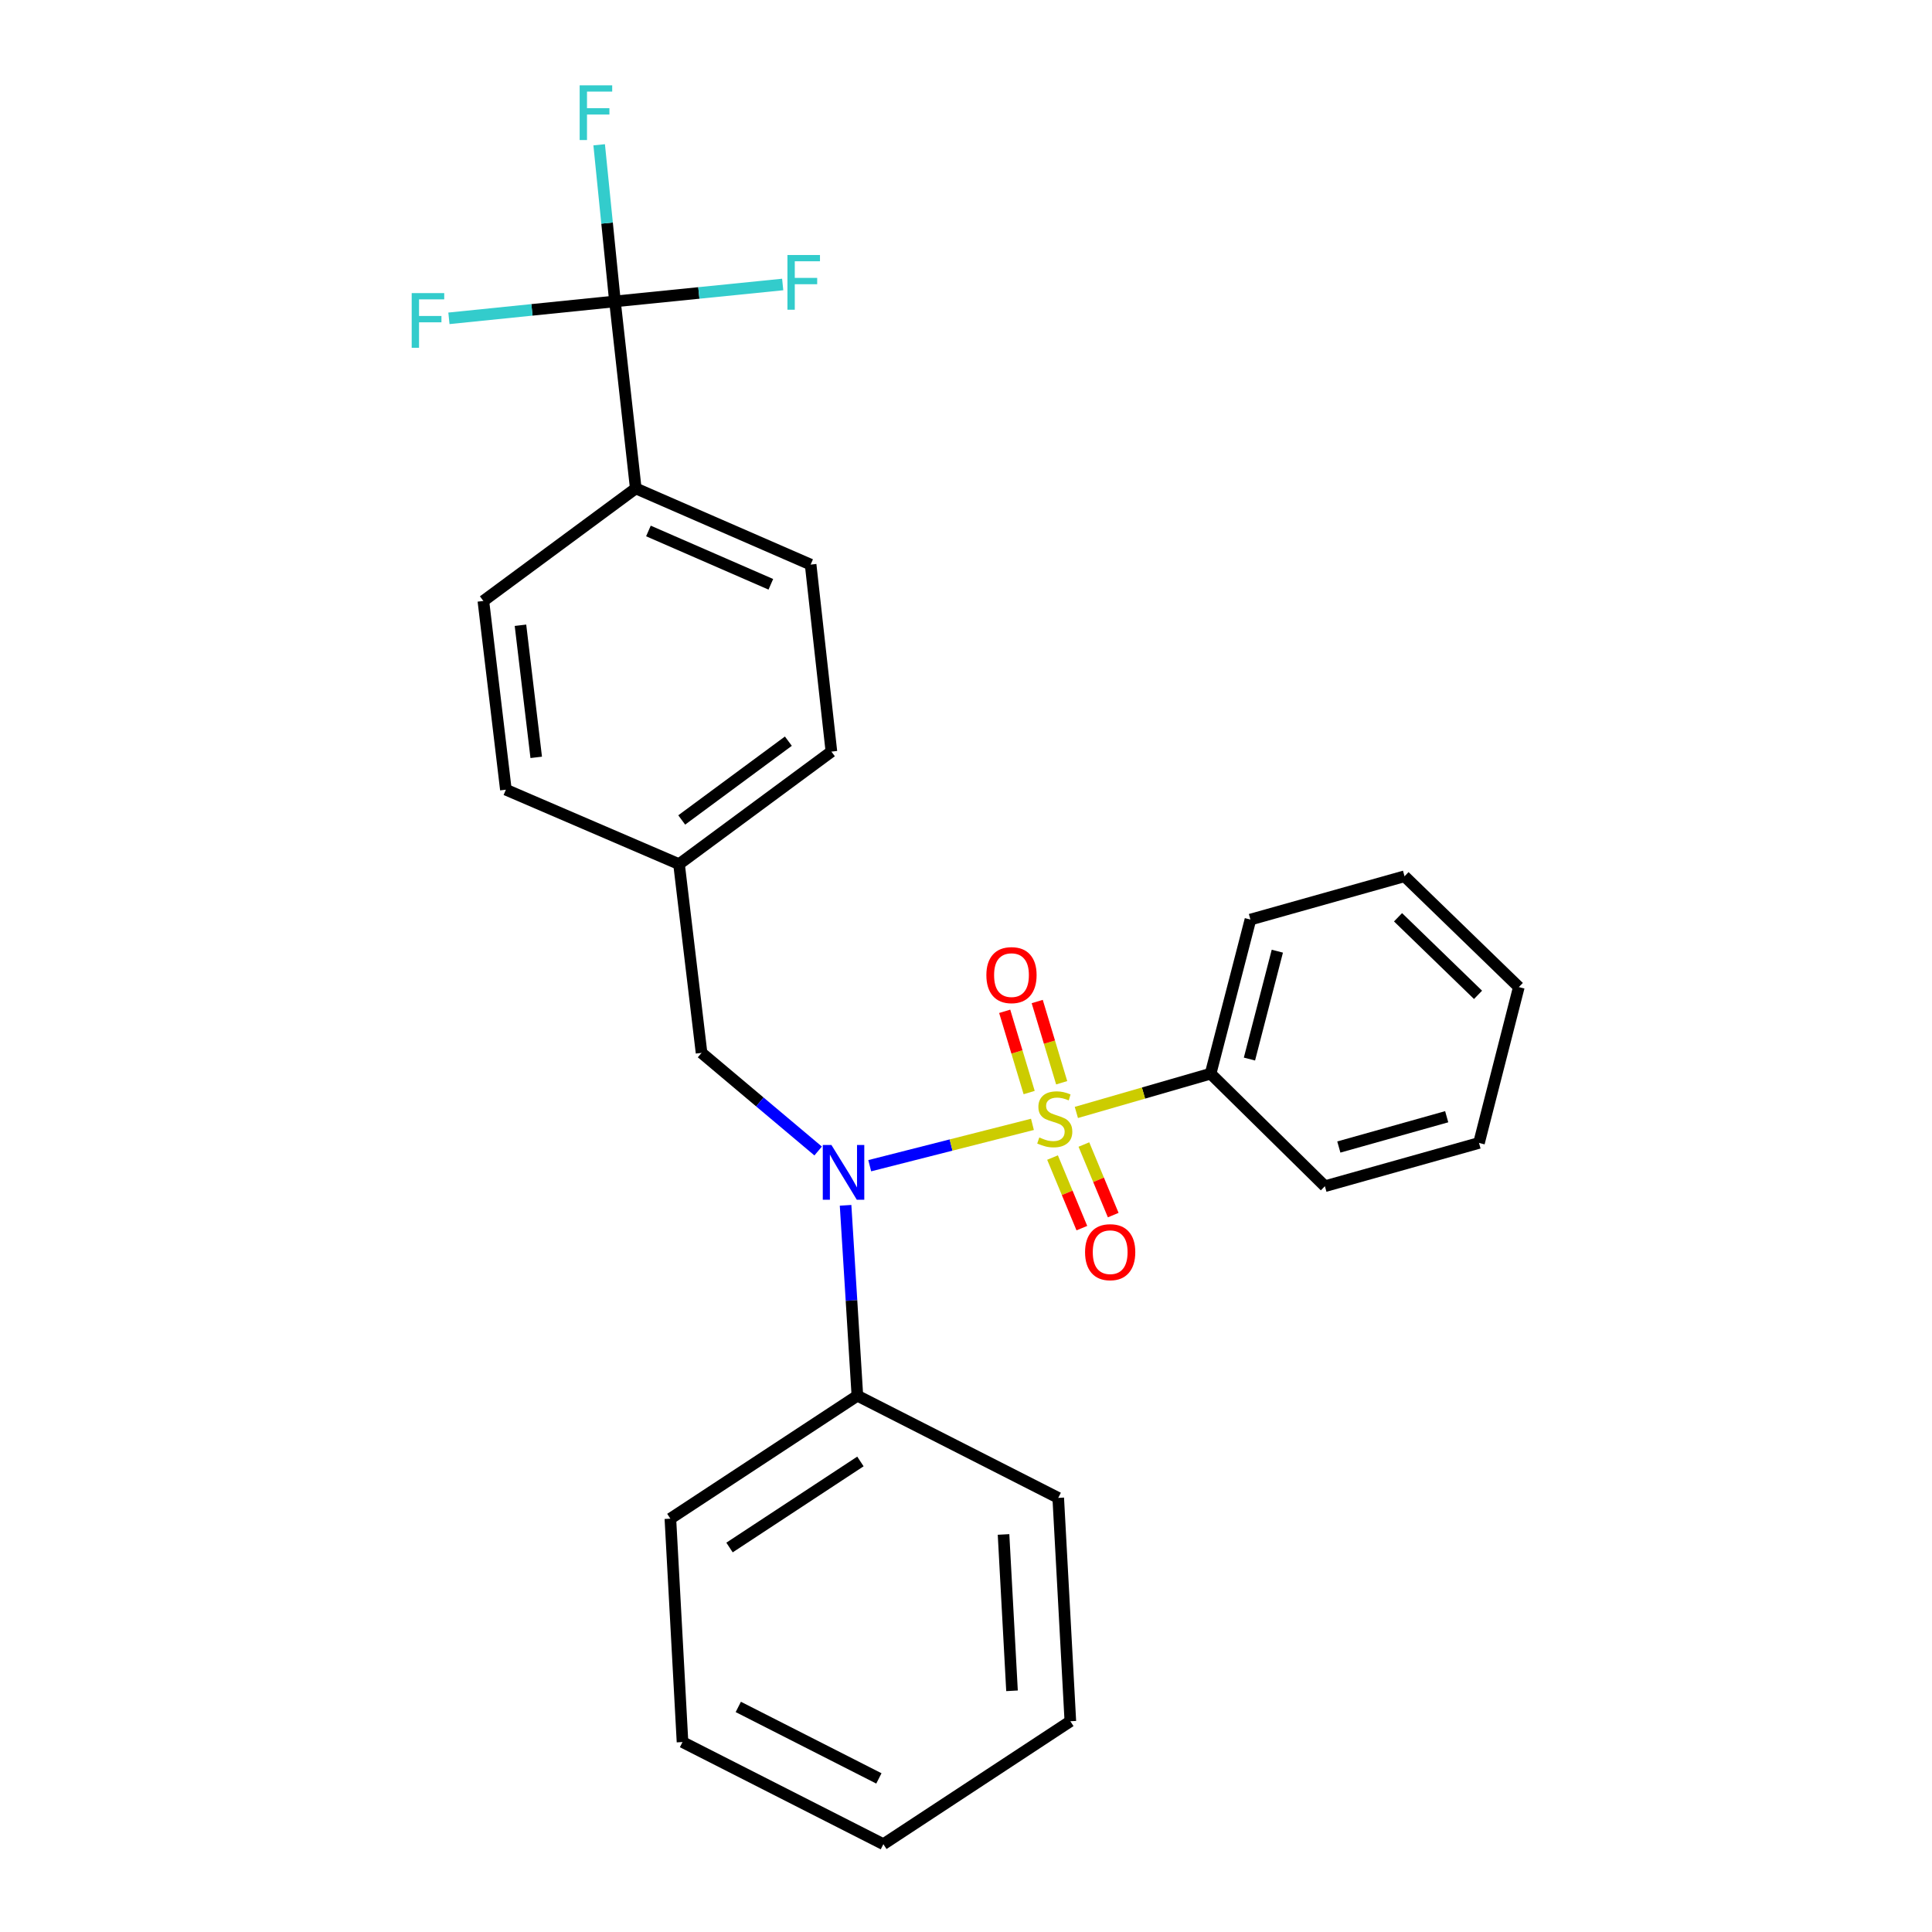 <?xml version='1.0' encoding='iso-8859-1'?>
<svg version='1.1' baseProfile='full'
              xmlns='http://www.w3.org/2000/svg'
                      xmlns:rdkit='http://www.rdkit.org/xml'
                      xmlns:xlink='http://www.w3.org/1999/xlink'
                  xml:space='preserve'
width='1000px' height='1000px' viewBox='0 0 1000 1000'>
<!-- END OF HEADER -->
<rect style='opacity:1.0;fill:#FFFFFF;stroke:none' width='1000' height='1000' x='0' y='0'> </rect>
<path class='bond-0' d='M 363.118,544.969 L 351.468,447.287' style='fill:none;fill-rule:evenodd;stroke:#000000;stroke-width:6px;stroke-linecap:butt;stroke-linejoin:miter;stroke-opacity:1' />
<path class='bond-1' d='M 363.118,544.969 L 393.294,570.362' style='fill:none;fill-rule:evenodd;stroke:#000000;stroke-width:6px;stroke-linecap:butt;stroke-linejoin:miter;stroke-opacity:1' />
<path class='bond-1' d='M 393.294,570.362 L 423.471,595.754' style='fill:none;fill-rule:evenodd;stroke:#0000FF;stroke-width:6px;stroke-linecap:butt;stroke-linejoin:miter;stroke-opacity:1' />
<path class='bond-2' d='M 437.669,623.869 L 440.725,673.146' style='fill:none;fill-rule:evenodd;stroke:#0000FF;stroke-width:6px;stroke-linecap:butt;stroke-linejoin:miter;stroke-opacity:1' />
<path class='bond-2' d='M 440.725,673.146 L 443.78,722.424' style='fill:none;fill-rule:evenodd;stroke:#000000;stroke-width:6px;stroke-linecap:butt;stroke-linejoin:miter;stroke-opacity:1' />
<path class='bond-3' d='M 450.172,603.367 L 492.283,592.666' style='fill:none;fill-rule:evenodd;stroke:#0000FF;stroke-width:6px;stroke-linecap:butt;stroke-linejoin:miter;stroke-opacity:1' />
<path class='bond-3' d='M 492.283,592.666 L 534.394,581.965' style='fill:none;fill-rule:evenodd;stroke:#CCCC00;stroke-width:6px;stroke-linecap:butt;stroke-linejoin:miter;stroke-opacity:1' />
<path class='bond-4' d='M 626.606,555.73 L 647.22,475.967' style='fill:none;fill-rule:evenodd;stroke:#000000;stroke-width:6px;stroke-linecap:butt;stroke-linejoin:miter;stroke-opacity:1' />
<path class='bond-4' d='M 646.716,548.164 L 661.146,492.33' style='fill:none;fill-rule:evenodd;stroke:#000000;stroke-width:6px;stroke-linecap:butt;stroke-linejoin:miter;stroke-opacity:1' />
<path class='bond-5' d='M 626.606,555.73 L 685.764,613.98' style='fill:none;fill-rule:evenodd;stroke:#000000;stroke-width:6px;stroke-linecap:butt;stroke-linejoin:miter;stroke-opacity:1' />
<path class='bond-6' d='M 626.606,555.73 L 591.864,565.766' style='fill:none;fill-rule:evenodd;stroke:#000000;stroke-width:6px;stroke-linecap:butt;stroke-linejoin:miter;stroke-opacity:1' />
<path class='bond-6' d='M 591.864,565.766 L 557.123,575.801' style='fill:none;fill-rule:evenodd;stroke:#CCCC00;stroke-width:6px;stroke-linecap:butt;stroke-linejoin:miter;stroke-opacity:1' />
<path class='bond-7' d='M 549.523,560.434 L 543.192,539.41' style='fill:none;fill-rule:evenodd;stroke:#CCCC00;stroke-width:6px;stroke-linecap:butt;stroke-linejoin:miter;stroke-opacity:1' />
<path class='bond-7' d='M 543.192,539.41 L 536.861,518.387' style='fill:none;fill-rule:evenodd;stroke:#FF0000;stroke-width:6px;stroke-linecap:butt;stroke-linejoin:miter;stroke-opacity:1' />
<path class='bond-7' d='M 532.692,565.502 L 526.361,544.479' style='fill:none;fill-rule:evenodd;stroke:#CCCC00;stroke-width:6px;stroke-linecap:butt;stroke-linejoin:miter;stroke-opacity:1' />
<path class='bond-7' d='M 526.361,544.479 L 520.03,523.455' style='fill:none;fill-rule:evenodd;stroke:#FF0000;stroke-width:6px;stroke-linecap:butt;stroke-linejoin:miter;stroke-opacity:1' />
<path class='bond-8' d='M 544.789,599.152 L 552.379,617.416' style='fill:none;fill-rule:evenodd;stroke:#CCCC00;stroke-width:6px;stroke-linecap:butt;stroke-linejoin:miter;stroke-opacity:1' />
<path class='bond-8' d='M 552.379,617.416 L 559.97,635.68' style='fill:none;fill-rule:evenodd;stroke:#FF0000;stroke-width:6px;stroke-linecap:butt;stroke-linejoin:miter;stroke-opacity:1' />
<path class='bond-8' d='M 561.021,592.406 L 568.611,610.67' style='fill:none;fill-rule:evenodd;stroke:#CCCC00;stroke-width:6px;stroke-linecap:butt;stroke-linejoin:miter;stroke-opacity:1' />
<path class='bond-8' d='M 568.611,610.67 L 576.201,628.934' style='fill:none;fill-rule:evenodd;stroke:#FF0000;stroke-width:6px;stroke-linecap:butt;stroke-linejoin:miter;stroke-opacity:1' />
<path class='bond-9' d='M 647.22,475.967 L 726.983,453.556' style='fill:none;fill-rule:evenodd;stroke:#000000;stroke-width:6px;stroke-linecap:butt;stroke-linejoin:miter;stroke-opacity:1' />
<path class='bond-10' d='M 685.764,613.98 L 765.527,591.579' style='fill:none;fill-rule:evenodd;stroke:#000000;stroke-width:6px;stroke-linecap:butt;stroke-linejoin:miter;stroke-opacity:1' />
<path class='bond-10' d='M 692.976,593.697 L 748.81,578.016' style='fill:none;fill-rule:evenodd;stroke:#000000;stroke-width:6px;stroke-linecap:butt;stroke-linejoin:miter;stroke-opacity:1' />
<path class='bond-11' d='M 726.983,453.556 L 786.142,510.917' style='fill:none;fill-rule:evenodd;stroke:#000000;stroke-width:6px;stroke-linecap:butt;stroke-linejoin:miter;stroke-opacity:1' />
<path class='bond-11' d='M 723.621,474.78 L 765.032,514.933' style='fill:none;fill-rule:evenodd;stroke:#000000;stroke-width:6px;stroke-linecap:butt;stroke-linejoin:miter;stroke-opacity:1' />
<path class='bond-12' d='M 353.265,901.686 L 457.226,954.545' style='fill:none;fill-rule:evenodd;stroke:#000000;stroke-width:6px;stroke-linecap:butt;stroke-linejoin:miter;stroke-opacity:1' />
<path class='bond-12' d='M 382.137,883.501 L 454.91,920.502' style='fill:none;fill-rule:evenodd;stroke:#000000;stroke-width:6px;stroke-linecap:butt;stroke-linejoin:miter;stroke-opacity:1' />
<path class='bond-13' d='M 353.265,901.686 L 346.986,786.055' style='fill:none;fill-rule:evenodd;stroke:#000000;stroke-width:6px;stroke-linecap:butt;stroke-linejoin:miter;stroke-opacity:1' />
<path class='bond-14' d='M 457.226,954.545 L 554.01,890.915' style='fill:none;fill-rule:evenodd;stroke:#000000;stroke-width:6px;stroke-linecap:butt;stroke-linejoin:miter;stroke-opacity:1' />
<path class='bond-15' d='M 554.01,890.915 L 547.741,775.303' style='fill:none;fill-rule:evenodd;stroke:#000000;stroke-width:6px;stroke-linecap:butt;stroke-linejoin:miter;stroke-opacity:1' />
<path class='bond-15' d='M 523.817,875.159 L 519.429,794.231' style='fill:none;fill-rule:evenodd;stroke:#000000;stroke-width:6px;stroke-linecap:butt;stroke-linejoin:miter;stroke-opacity:1' />
<path class='bond-16' d='M 419.581,292.233 L 329.067,252.801' style='fill:none;fill-rule:evenodd;stroke:#000000;stroke-width:6px;stroke-linecap:butt;stroke-linejoin:miter;stroke-opacity:1' />
<path class='bond-16' d='M 398.984,302.433 L 335.623,274.83' style='fill:none;fill-rule:evenodd;stroke:#000000;stroke-width:6px;stroke-linecap:butt;stroke-linejoin:miter;stroke-opacity:1' />
<path class='bond-17' d='M 419.581,292.233 L 430.333,389.027' style='fill:none;fill-rule:evenodd;stroke:#000000;stroke-width:6px;stroke-linecap:butt;stroke-linejoin:miter;stroke-opacity:1' />
<path class='bond-18' d='M 329.067,252.801 L 250.192,311.061' style='fill:none;fill-rule:evenodd;stroke:#000000;stroke-width:6px;stroke-linecap:butt;stroke-linejoin:miter;stroke-opacity:1' />
<path class='bond-19' d='M 329.067,252.801 L 318.305,156.007' style='fill:none;fill-rule:evenodd;stroke:#000000;stroke-width:6px;stroke-linecap:butt;stroke-linejoin:miter;stroke-opacity:1' />
<path class='bond-20' d='M 250.192,311.061 L 261.842,408.743' style='fill:none;fill-rule:evenodd;stroke:#000000;stroke-width:6px;stroke-linecap:butt;stroke-linejoin:miter;stroke-opacity:1' />
<path class='bond-20' d='M 269.394,323.631 L 277.549,392.009' style='fill:none;fill-rule:evenodd;stroke:#000000;stroke-width:6px;stroke-linecap:butt;stroke-linejoin:miter;stroke-opacity:1' />
<path class='bond-21' d='M 261.842,408.743 L 351.468,447.287' style='fill:none;fill-rule:evenodd;stroke:#000000;stroke-width:6px;stroke-linecap:butt;stroke-linejoin:miter;stroke-opacity:1' />
<path class='bond-22' d='M 351.468,447.287 L 430.333,389.027' style='fill:none;fill-rule:evenodd;stroke:#000000;stroke-width:6px;stroke-linecap:butt;stroke-linejoin:miter;stroke-opacity:1' />
<path class='bond-22' d='M 352.854,424.41 L 408.059,383.628' style='fill:none;fill-rule:evenodd;stroke:#000000;stroke-width:6px;stroke-linecap:butt;stroke-linejoin:miter;stroke-opacity:1' />
<path class='bond-23' d='M 318.305,156.007 L 314.217,115.473' style='fill:none;fill-rule:evenodd;stroke:#000000;stroke-width:6px;stroke-linecap:butt;stroke-linejoin:miter;stroke-opacity:1' />
<path class='bond-23' d='M 314.217,115.473 L 310.128,74.939' style='fill:none;fill-rule:evenodd;stroke:#33CCCC;stroke-width:6px;stroke-linecap:butt;stroke-linejoin:miter;stroke-opacity:1' />
<path class='bond-24' d='M 318.305,156.007 L 275.335,160.386' style='fill:none;fill-rule:evenodd;stroke:#000000;stroke-width:6px;stroke-linecap:butt;stroke-linejoin:miter;stroke-opacity:1' />
<path class='bond-24' d='M 275.335,160.386 L 232.364,164.764' style='fill:none;fill-rule:evenodd;stroke:#33CCCC;stroke-width:6px;stroke-linecap:butt;stroke-linejoin:miter;stroke-opacity:1' />
<path class='bond-25' d='M 318.305,156.007 L 361.714,151.629' style='fill:none;fill-rule:evenodd;stroke:#000000;stroke-width:6px;stroke-linecap:butt;stroke-linejoin:miter;stroke-opacity:1' />
<path class='bond-25' d='M 361.714,151.629 L 405.123,147.251' style='fill:none;fill-rule:evenodd;stroke:#33CCCC;stroke-width:6px;stroke-linecap:butt;stroke-linejoin:miter;stroke-opacity:1' />
<path class='bond-26' d='M 547.741,775.303 L 443.78,722.424' style='fill:none;fill-rule:evenodd;stroke:#000000;stroke-width:6px;stroke-linecap:butt;stroke-linejoin:miter;stroke-opacity:1' />
<path class='bond-27' d='M 443.78,722.424 L 346.986,786.055' style='fill:none;fill-rule:evenodd;stroke:#000000;stroke-width:6px;stroke-linecap:butt;stroke-linejoin:miter;stroke-opacity:1' />
<path class='bond-27' d='M 445.353,756.449 L 377.598,800.99' style='fill:none;fill-rule:evenodd;stroke:#000000;stroke-width:6px;stroke-linecap:butt;stroke-linejoin:miter;stroke-opacity:1' />
<path class='bond-28' d='M 765.527,591.579 L 786.142,510.917' style='fill:none;fill-rule:evenodd;stroke:#000000;stroke-width:6px;stroke-linecap:butt;stroke-linejoin:miter;stroke-opacity:1' />
<path  class='atom-1' d='M 430.352 592.653
L 439.632 607.653
Q 440.552 609.133, 442.032 611.813
Q 443.512 614.493, 443.592 614.653
L 443.592 592.653
L 447.352 592.653
L 447.352 620.973
L 443.472 620.973
L 433.512 604.573
Q 432.352 602.653, 431.112 600.453
Q 429.912 598.253, 429.552 597.573
L 429.552 620.973
L 425.872 620.973
L 425.872 592.653
L 430.352 592.653
' fill='#0000FF'/>
<path  class='atom-3' d='M 537.944 588.75
Q 538.264 588.87, 539.584 589.43
Q 540.904 589.99, 542.344 590.35
Q 543.824 590.67, 545.264 590.67
Q 547.944 590.67, 549.504 589.39
Q 551.064 588.07, 551.064 585.79
Q 551.064 584.23, 550.264 583.27
Q 549.504 582.31, 548.304 581.79
Q 547.104 581.27, 545.104 580.67
Q 542.584 579.91, 541.064 579.19
Q 539.584 578.47, 538.504 576.95
Q 537.464 575.43, 537.464 572.87
Q 537.464 569.31, 539.864 567.11
Q 542.304 564.91, 547.104 564.91
Q 550.384 564.91, 554.104 566.47
L 553.184 569.55
Q 549.784 568.15, 547.224 568.15
Q 544.464 568.15, 542.944 569.31
Q 541.424 570.43, 541.464 572.39
Q 541.464 573.91, 542.224 574.83
Q 543.024 575.75, 544.144 576.27
Q 545.304 576.79, 547.224 577.39
Q 549.784 578.19, 551.304 578.99
Q 552.824 579.79, 553.904 581.43
Q 555.024 583.03, 555.024 585.79
Q 555.024 589.71, 552.384 591.83
Q 549.784 593.91, 545.424 593.91
Q 542.904 593.91, 540.984 593.35
Q 539.104 592.83, 536.864 591.91
L 537.944 588.75
' fill='#CCCC00'/>
<path  class='atom-4' d='M 510.543 504.718
Q 510.543 497.918, 513.903 494.118
Q 517.263 490.318, 523.543 490.318
Q 529.823 490.318, 533.183 494.118
Q 536.543 497.918, 536.543 504.718
Q 536.543 511.598, 533.143 515.518
Q 529.743 519.398, 523.543 519.398
Q 517.303 519.398, 513.903 515.518
Q 510.543 511.638, 510.543 504.718
M 523.543 516.198
Q 527.863 516.198, 530.183 513.318
Q 532.543 510.398, 532.543 504.718
Q 532.543 499.158, 530.183 496.358
Q 527.863 493.518, 523.543 493.518
Q 519.223 493.518, 516.863 496.318
Q 514.543 499.118, 514.543 504.718
Q 514.543 510.438, 516.863 513.318
Q 519.223 516.198, 523.543 516.198
' fill='#FF0000'/>
<path  class='atom-5' d='M 561.625 648.122
Q 561.625 641.322, 564.985 637.522
Q 568.345 633.722, 574.625 633.722
Q 580.905 633.722, 584.265 637.522
Q 587.625 641.322, 587.625 648.122
Q 587.625 655.002, 584.225 658.922
Q 580.825 662.802, 574.625 662.802
Q 568.385 662.802, 564.985 658.922
Q 561.625 655.042, 561.625 648.122
M 574.625 659.602
Q 578.945 659.602, 581.265 656.722
Q 583.625 653.802, 583.625 648.122
Q 583.625 642.562, 581.265 639.762
Q 578.945 636.922, 574.625 636.922
Q 570.305 636.922, 567.945 639.722
Q 565.625 642.522, 565.625 648.122
Q 565.625 653.842, 567.945 656.722
Q 570.305 659.602, 574.625 659.602
' fill='#FF0000'/>
<path  class='atom-19' d='M 300.032 44.165
L 316.872 44.165
L 316.872 47.405
L 303.832 47.405
L 303.832 56.005
L 315.432 56.005
L 315.432 59.285
L 303.832 59.285
L 303.832 72.485
L 300.032 72.485
L 300.032 44.165
' fill='#33CCCC'/>
<path  class='atom-20' d='M 213.092 151.71
L 229.932 151.71
L 229.932 154.95
L 216.892 154.95
L 216.892 163.55
L 228.492 163.55
L 228.492 166.83
L 216.892 166.83
L 216.892 180.03
L 213.092 180.03
L 213.092 151.71
' fill='#33CCCC'/>
<path  class='atom-21' d='M 407.577 131.994
L 424.417 131.994
L 424.417 135.234
L 411.377 135.234
L 411.377 143.834
L 422.977 143.834
L 422.977 147.114
L 411.377 147.114
L 411.377 160.314
L 407.577 160.314
L 407.577 131.994
' fill='#33CCCC'/>
</svg>
